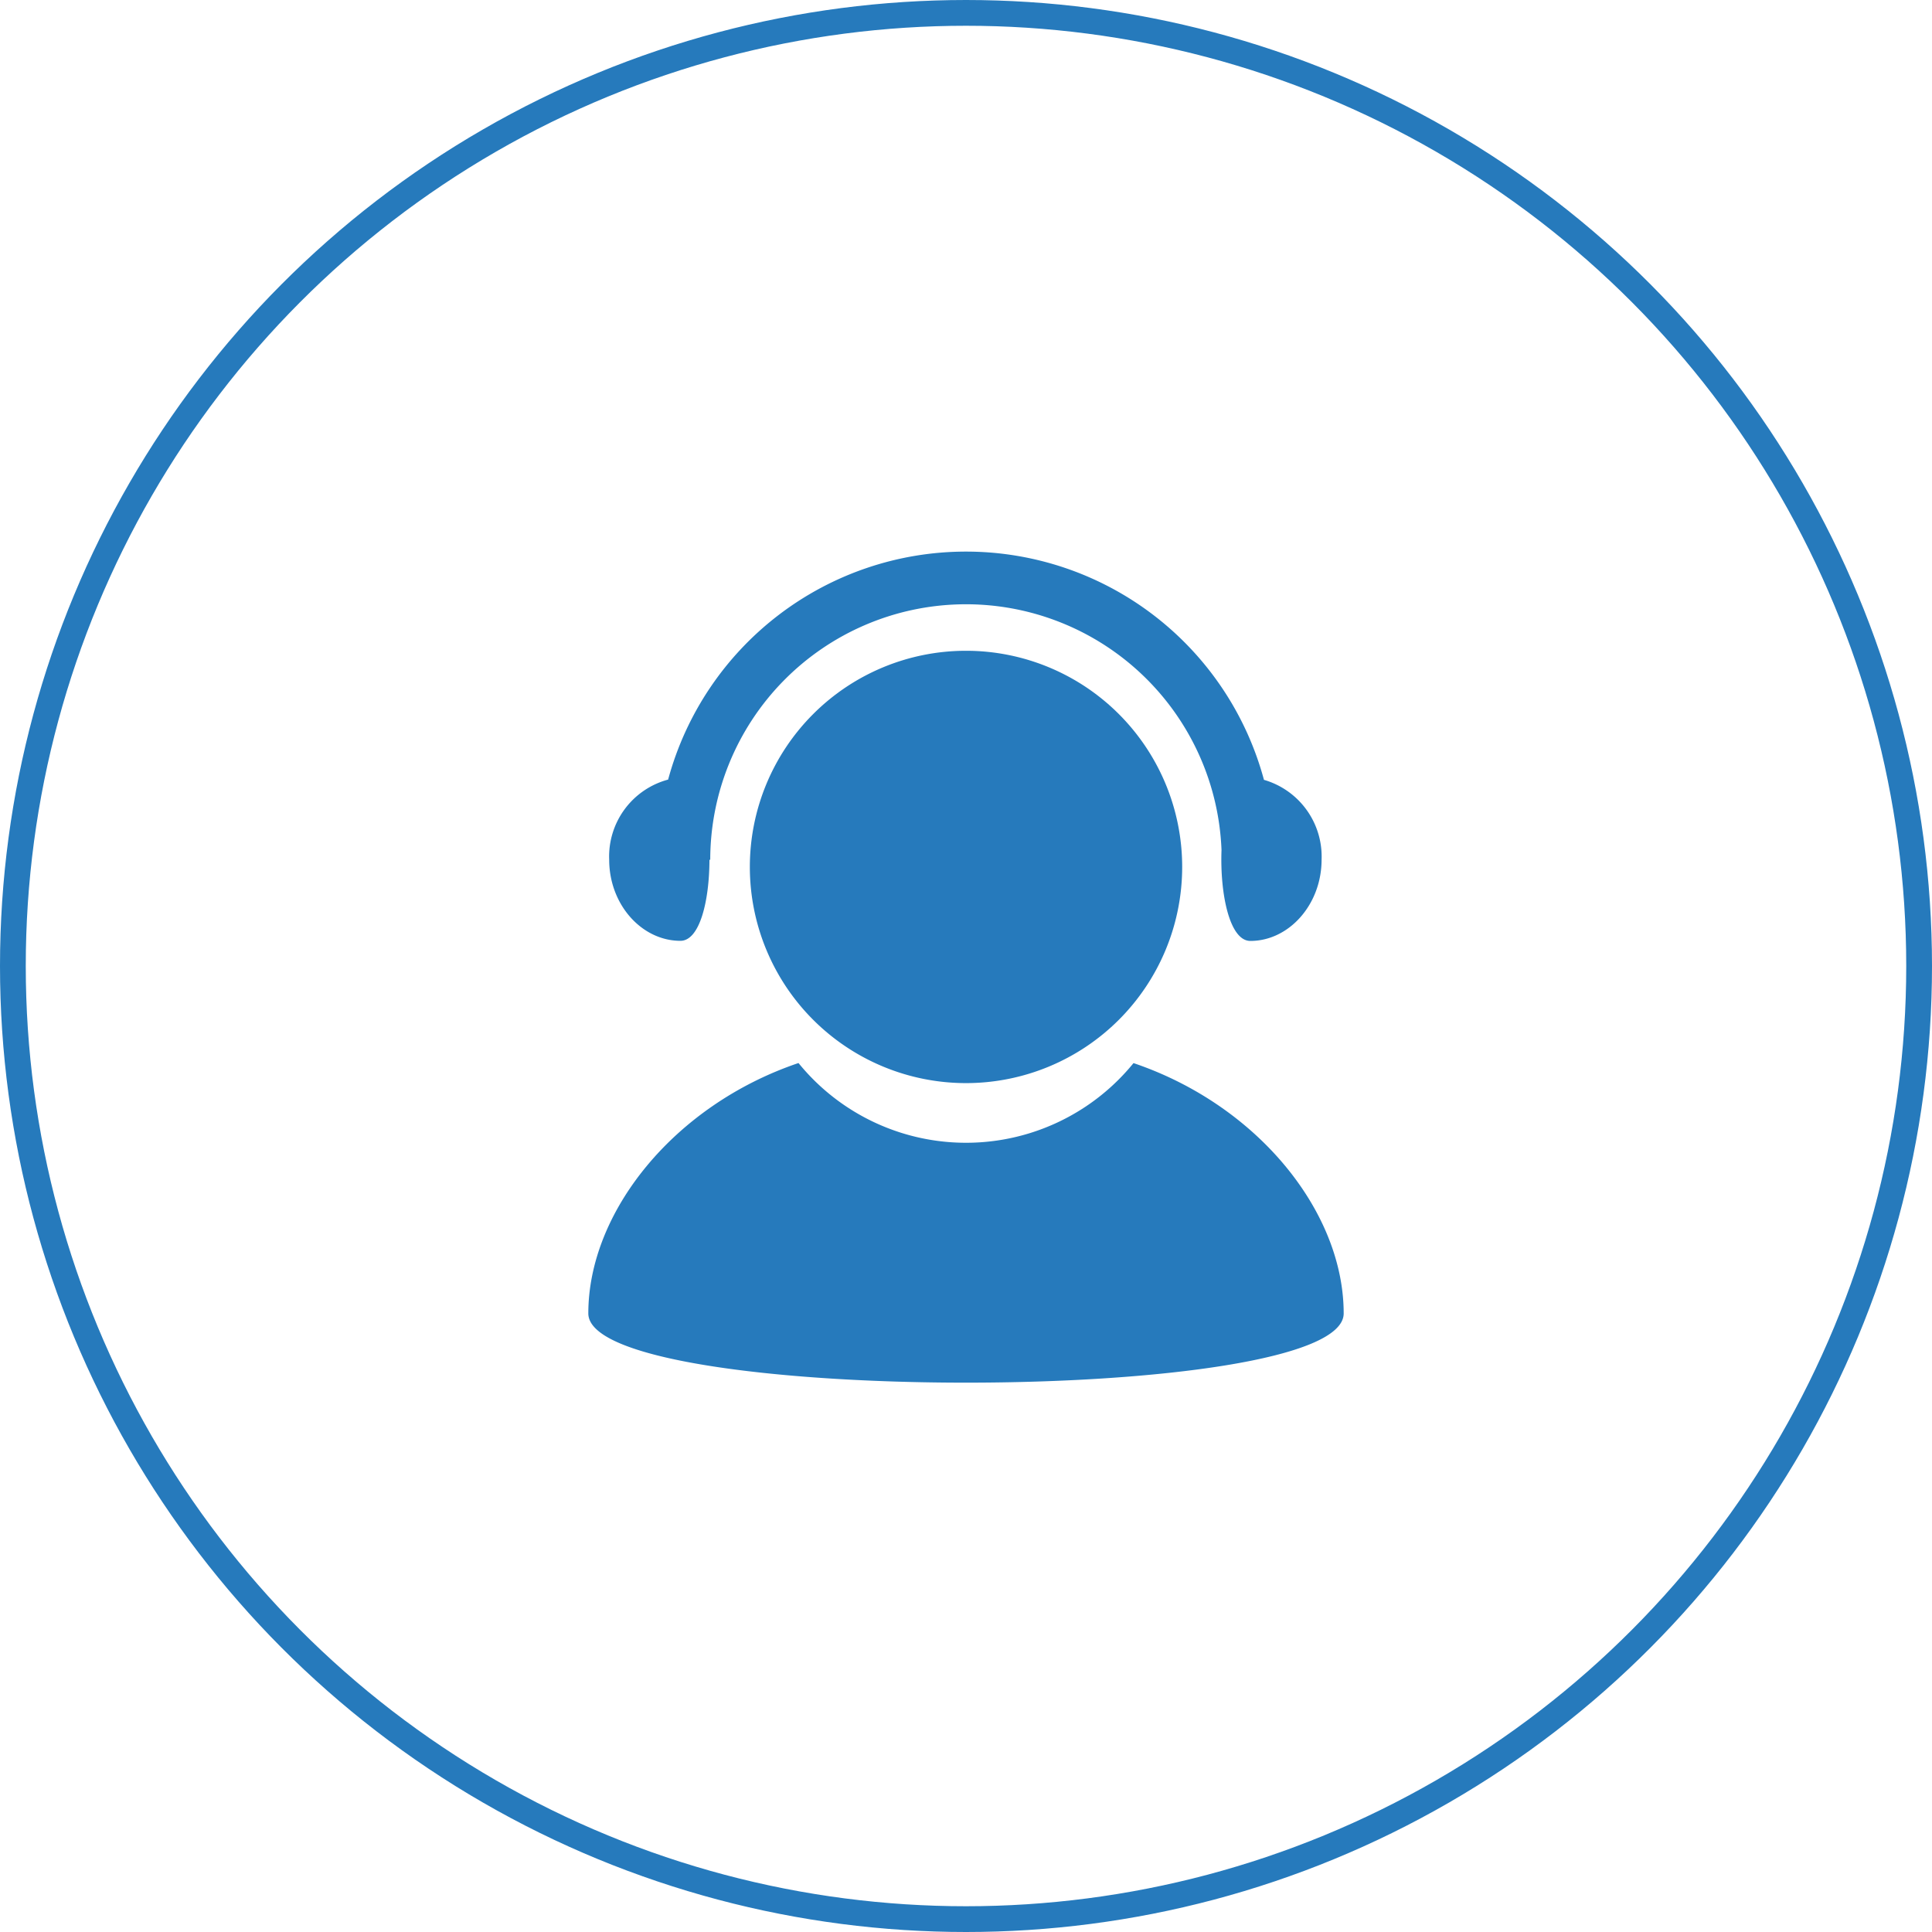 <svg xmlns="http://www.w3.org/2000/svg" width="150" height="150" viewBox="0 0 150 150"><g transform="translate(-1308 -1431)"><g transform="translate(1308 1431)" fill="none" stroke="#267abc" stroke-width="2"><circle cx="75" cy="75" r="75" stroke="none"/><circle cx="75" cy="75" r="74" fill="none"/></g><g transform="translate(1218.017 1375.922)"><path d="M313.39,213.506m-16.783,0a16.783,16.783,0,1,0,16.783-16.783A16.783,16.783,0,0,0,296.607,213.506Z" transform="translate(-148.406 -91.119)" fill="#267abc"/><path d="M177.989,137.616a16.759,16.759,0,0,1-26.011-.005c-9.669,3.273-16.318,11.57-16.318,19.44,0,7.168,58.646,7.168,58.646,0C194.306,149.181,187.658,140.889,177.989,137.616Zm10.127-21.991a23.959,23.959,0,0,0-46.26-.02,6.18,6.18,0,0,0-4.576,6.218c0,3.488,2.527,6.3,5.531,6.3,1.5,0,2.248-3.1,2.253-6.295h.062a19.855,19.855,0,0,1,39.695-.751c-.126,3.383.62,7.055,2.239,7.055,3,0,5.531-2.826,5.531-6.315A6.2,6.2,0,0,0,188.116,115.625Z" fill="#267abc"/></g></g></svg>